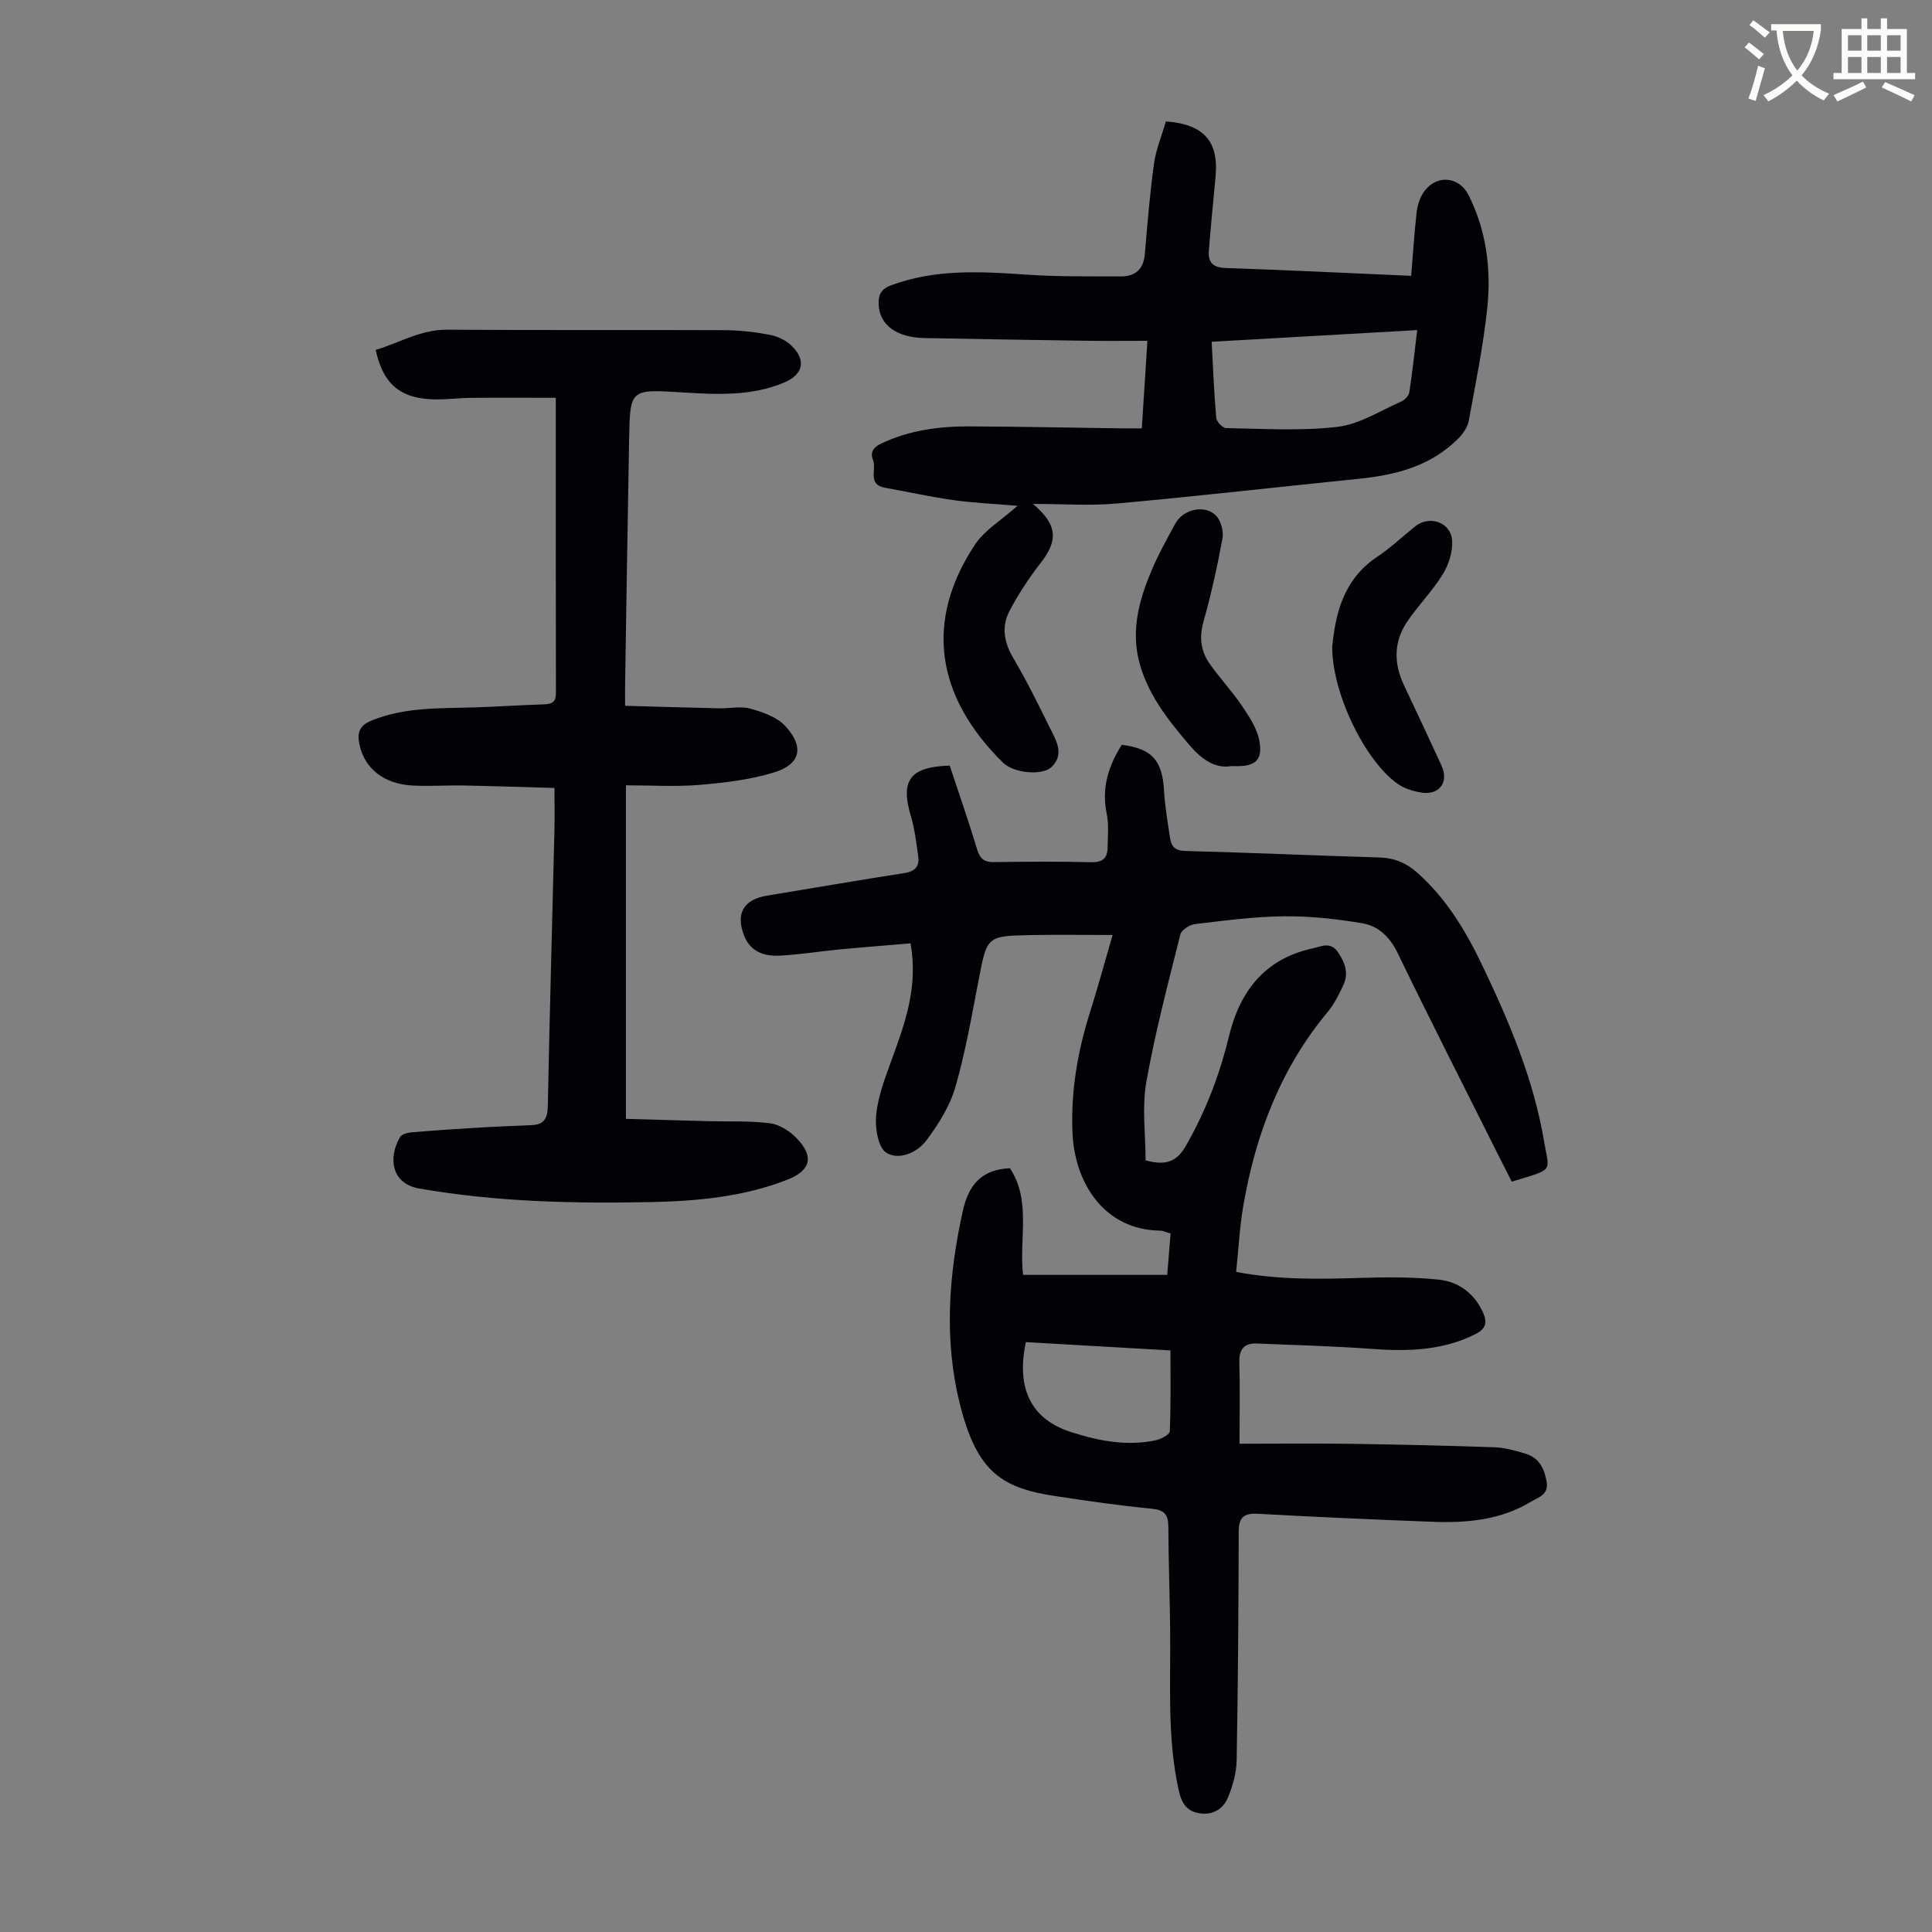 <svg enable-background="new 0 0 400 400" viewBox="0 0 400 400" xmlns="http://www.w3.org/2000/svg"><rect x="0" y="0" width="400" height="400" fill="#808080" stroke="none"/><path d="m362.1 8.8c1.1.8 2.1 1.6 3.1 2.4l-1 1.1c-1.3-1.1-2.3-2-3-2.5zm1.9 4.8c.5.2.9.4 1.4.5-.6 2.3-1.3 4.5-1.9 6.8l-1.5-.5c.8-2.1 1.4-4.3 2-6.8zm-1-9.4c1.3.9 2.4 1.8 3.4 2.5l-1 1.1c-1.4-1.2-2.4-2.1-3.2-2.6zm3.7 2.2v-1.4h10.3v1.2c-.5 3.6-1.8 6.8-4 9.4 1.5 1.6 3.4 2.8 5.7 3.8-.3.4-.7.8-1.1 1.4-2.3-1.1-4.1-2.5-5.6-4.1-1.6 1.6-3.6 3.1-5.9 4.3-.3-.5-.7-.9-1-1.3 2.4-1.1 4.4-2.5 6-4.1-1.9-2.5-3-5.6-3.3-9.3h-1.1zm8.8 0h-6.4c.3 3.3 1.3 6 3 8.2 2-2.3 3.1-5.1 3.4-8.2z" fill="#fbfcfa"/><path d="m385.3 3.8h1.3v2.2h2.8v-2.2h1.3v2.2h4.1v9.1h1.7v1.3h-16.9v-1.3h1.7v-9.1h4.1v-2.2zm.4 13.1.7 1.2c-1.8.9-3.8 1.9-6 2.9-.2-.4-.5-.8-.8-1.3 2.3-1 4.3-1.9 6.1-2.8zm-3.1-6.4h2.8v-3.2h-2.8zm0 4.6h2.8v-3.3h-2.8zm4-4.6h2.8v-3.2h-2.8zm0 4.6h2.8v-3.3h-2.8zm3.7 1.9c2.1.9 4.1 1.8 6.1 2.7l-.7 1.3c-2.2-1.1-4.2-2-6.1-2.9zm3.2-9.7h-2.8v3.2h2.8zm-2.8 7.8h2.8v-3.3h-2.8z" fill="#fbfcfa"/><g fill="#010106"><path d="m237.18 240.24c4.01 1.1 6.37.41 8.32-2.97 4.11-7.15 7-14.71 8.93-22.68 2.28-9.46 7.52-16.13 17.43-18.26 1.69-.36 3.6-1.45 5.13.79 1.51 2.2 2.29 4.41 1.11 6.89-.9 1.91-1.86 3.88-3.2 5.48-9.73 11.68-14.93 25.33-17.48 40.1-.77 4.47-1 9.04-1.49 13.75 8.83 1.66 17.17 1.5 25.55 1.24 5.45-.17 10.95-.21 16.36.35 4.16.43 7.46 2.86 9.25 6.92.86 1.95.52 3.28-1.53 4.32-6.88 3.49-14.14 3.65-21.61 3.1-7.89-.58-15.8-.78-23.71-1.11-2.65-.11-3.72 1.17-3.65 3.89.15 5.34.04 10.68.04 16.86 7.53 0 15.21-.09 22.89.02 9.95.14 19.91.36 29.85.71 2.19.08 4.41.69 6.53 1.35 2.76.86 3.87 3.07 4.32 5.83.44 2.68-1.78 3.19-3.23 4.08-6.27 3.81-13.28 4.44-20.39 4.17-12.07-.46-24.13-.99-36.19-1.66-2.93-.16-3.94.78-3.95 3.69-.04 15.78-.14 31.56-.42 47.34-.05 2.59-.8 5.29-1.8 7.7-.93 2.26-2.94 3.65-5.66 3.31-2.85-.36-3.93-2.03-4.55-4.84-2.39-10.85-1.65-21.83-1.76-32.77-.07-7.27-.34-14.54-.38-21.82-.01-2.49-.86-3.41-3.45-3.66-6.56-.63-13.1-1.58-19.62-2.56-11.12-1.66-16.43-4.69-20.03-18.88-3.38-13.31-2.42-26.83.56-40.24 1.19-5.36 3.87-8.56 9.74-8.81 4.47 6.7 1.86 14.6 2.72 22.08h29.85c.23-2.84.47-5.67.7-8.57-.91-.26-1.54-.58-2.17-.59-11.6-.15-17.68-9.87-18.14-20.19-.38-8.64 1.06-16.91 3.64-25.08 1.64-5.2 3.07-10.47 4.66-15.94-5.92 0-11.47-.09-17.01.02-9.06.18-8.98.25-10.72 9.26-1.44 7.46-2.73 14.99-4.84 22.26-1.14 3.93-3.5 7.67-5.98 10.99-1.91 2.57-5.77 4.19-8.32 2.53-1.73-1.13-2.34-5.23-2.08-7.86.39-3.82 1.83-7.57 3.16-11.23 2.77-7.59 5.58-15.13 3.96-24.24-4.92.42-9.96.81-15.01 1.29-4.11.39-8.21 1.09-12.33 1.26-3 .12-5.78-.84-7.08-4.05-1.86-4.62-.18-7.57 4.67-8.37 9.49-1.55 18.96-3.21 28.47-4.68 2.28-.35 3.17-1.44 2.86-3.54-.4-2.75-.71-5.56-1.5-8.21-2.24-7.43-.23-10.26 8.03-10.5 1.89 5.73 3.91 11.51 5.68 17.37.6 1.98 1.53 2.64 3.54 2.61 6.72-.1 13.44-.14 20.15.02 2.38.06 3.29-.94 3.32-3.05.03-2.34.28-4.76-.19-7.02-1.11-5.32.38-9.9 3.12-14.24 6.26.79 8.38 3.23 8.74 9.41.2 3.33.76 6.65 1.27 9.96.26 1.65.99 2.55 3.08 2.61 13.42.35 26.82.95 40.24 1.35 3.09.09 5.58 1.13 7.86 3.16 5.9 5.24 9.9 11.81 13.26 18.79 5.67 11.81 10.81 23.86 12.99 36.87 1.08 6.44 2.24 5.57-6.7 8.3-.98-1.93-1.99-3.91-2.98-5.89-6.9-13.79-13.91-27.53-20.63-41.42-1.63-3.36-3.99-5.63-7.34-6.19-5.35-.9-10.83-1.5-16.24-1.44-6.13.06-12.27.89-18.37 1.61-1.12.13-2.82 1.21-3.05 2.15-2.55 10.18-5.25 20.36-7.07 30.68-.9 5.28-.13 10.84-.13 16.09zm-24.79 37.63c-2.05 9.7 1.14 15.99 9.38 18.63 5.67 1.82 11.48 2.95 17.45 1.71 1.11-.23 2.94-1.18 2.97-1.87.24-5.52.14-11.06.14-16.75-10.23-.58-20.01-1.15-29.94-1.72z"/><path d="m115.07 82.36c-6.14 0-11.81-.04-17.49.01-2.9.03-5.82.46-8.71.27-6.36-.42-9.65-3.47-11.08-10.2 4.89-1.44 9.3-4.22 14.81-4.18 19.14.14 38.28.01 57.41.1 3.11.01 6.26.38 9.32.95 1.56.29 3.26 1.07 4.41 2.14 3.24 3 2.62 6.05-1.34 7.73-6.84 2.9-14.03 2.5-21.17 2.06-10.76-.66-10.79-.75-10.98 9.78-.31 16.89-.56 33.78-.83 50.68-.02 1.21 0 2.41 0 4.43 6.71.18 13.14.38 19.57.52 2.12.05 4.38-.5 6.34.06 2.57.73 5.51 1.72 7.23 3.58 4.02 4.34 3.21 7.95-2.32 9.64-4.94 1.51-10.22 2.13-15.41 2.57-4.97.42-10.01.09-15.24.09v69.06c5.65.16 11.38.33 17.12.48 4.23.11 8.5-.1 12.68.43 1.92.24 4.02 1.55 5.43 2.98 3.82 3.88 3.08 6.8-1.87 8.73-9 3.5-18.46 4.4-27.99 4.6-16.12.34-32.21-.02-48.15-2.8-5.93-1.03-6.39-6.49-4.02-10.6.34-.6 1.49-.95 2.29-1.02 4.78-.41 9.56-.73 14.35-1.01 3.56-.21 7.13-.33 10.7-.5 2.51-.12 3.25-1.41 3.29-3.91.37-19.01.91-38.03 1.37-57.04.06-2.68.01-5.36.01-8.85-6.14-.17-12.45-.39-18.75-.51-3.47-.07-6.94.18-10.4.02-6.2-.28-10.23-3.53-11.26-8.67-.49-2.43.14-3.84 2.64-4.84 6.86-2.77 14.03-2.45 21.17-2.68 4.8-.15 9.6-.48 14.41-.63 1.6-.05 2.49-.45 2.49-2.27-.04-20.16-.03-40.28-.03-61.2z"/><path d="m213.86 104.33c5.17 4.35 5.22 7.6 1.54 12.3-2.39 3.06-4.54 6.36-6.36 9.79-1.75 3.28-1.18 6.56.77 9.86 2.78 4.71 5.19 9.63 7.62 14.54 1.27 2.56 2.99 5.36.28 7.98-1.87 1.8-7.76 1.36-10.09-.94-13.99-13.8-16.15-29.42-5.78-45.08 2-3.03 5.49-5.08 8.83-8.06-4.91-.42-9.12-.59-13.28-1.18-4.75-.67-9.45-1.71-14.17-2.56-3.69-.66-1.69-3.79-2.46-5.71-.61-1.51-.07-2.6 1.62-3.41 5.81-2.77 11.98-3.6 18.27-3.58 10.51.04 21.03.27 31.54.41 1.22.02 2.45 0 4.21 0 .38-5.97.75-11.79 1.16-18.13-4.39 0-8.5.05-12.6-.01-11.19-.16-22.37-.34-33.56-.56-5.79-.11-9.3-2.72-9.48-6.92-.09-1.95.42-3.21 2.59-4.01 9.1-3.37 18.41-2.86 27.83-2.21 6.56.45 13.15.36 19.73.38 2.98.01 4.69-1.49 4.96-4.64.53-6.23 1.03-12.48 1.89-18.67.42-3.02 1.64-5.94 2.47-8.78 7.89.58 10.95 4.16 10.28 11.41-.47 5.11-.99 10.22-1.39 15.33-.19 2.39.78 3.52 3.48 3.61 12.73.42 25.45 1.06 38.41 1.62.37-4.47.64-8.77 1.12-13.06.16-1.4.59-2.9 1.34-4.07 2.56-3.94 7.42-3.6 9.46.49 3.72 7.46 4.68 15.44 3.81 23.53-.84 7.76-2.4 15.44-3.81 23.13-.24 1.29-1.16 2.63-2.11 3.6-5.66 5.75-12.93 7.62-20.67 8.4-16.68 1.69-33.33 3.6-50.02 5.11-5.5.51-11.07.09-17.43.09zm37-33.57c.3 5.54.49 10.67.95 15.77.07.79 1.35 2.1 2.08 2.11 7.69.11 15.46.63 23.05-.27 4.54-.54 8.82-3.33 13.16-5.23.72-.31 1.56-1.19 1.68-1.91.64-4.14 1.08-8.31 1.64-12.89-14.36.82-28.24 1.61-42.56 2.42z"/><path d="m275.82 133.9c.67-6.55 2.15-13.84 9.3-18.61 2.78-1.85 5.24-4.19 7.85-6.29 2.95-2.37 7.39-.92 7.67 2.88.17 2.31-.69 5.01-1.93 7.02-2.15 3.5-5.13 6.47-7.42 9.89-2.76 4.13-2.74 8.59-.61 13.08 2.64 5.55 5.23 11.12 7.79 16.69 1.54 3.35-.46 6.11-4.16 5.54-1.71-.27-3.56-.84-4.95-1.82-6.73-4.75-13.56-18.67-13.54-28.38z"/><path d="m254.99 158.6c-3.48.62-6.27-1.45-8.81-4.43-4.45-5.23-8.68-10.57-10.38-17.38-1.62-6.49.08-12.65 2.58-18.59 1.42-3.38 3.22-6.62 4.98-9.84 1.61-2.95 6.12-3.95 8.4-1.61 1.02 1.05 1.61 3.24 1.34 4.72-1.06 5.81-2.35 11.6-3.95 17.29-.89 3.19-.53 6 1.23 8.56 2.08 3.01 4.64 5.7 6.69 8.73 1.51 2.24 3.17 4.69 3.65 7.26.79 4.2-.83 5.54-5.73 5.29z"/></g></svg>